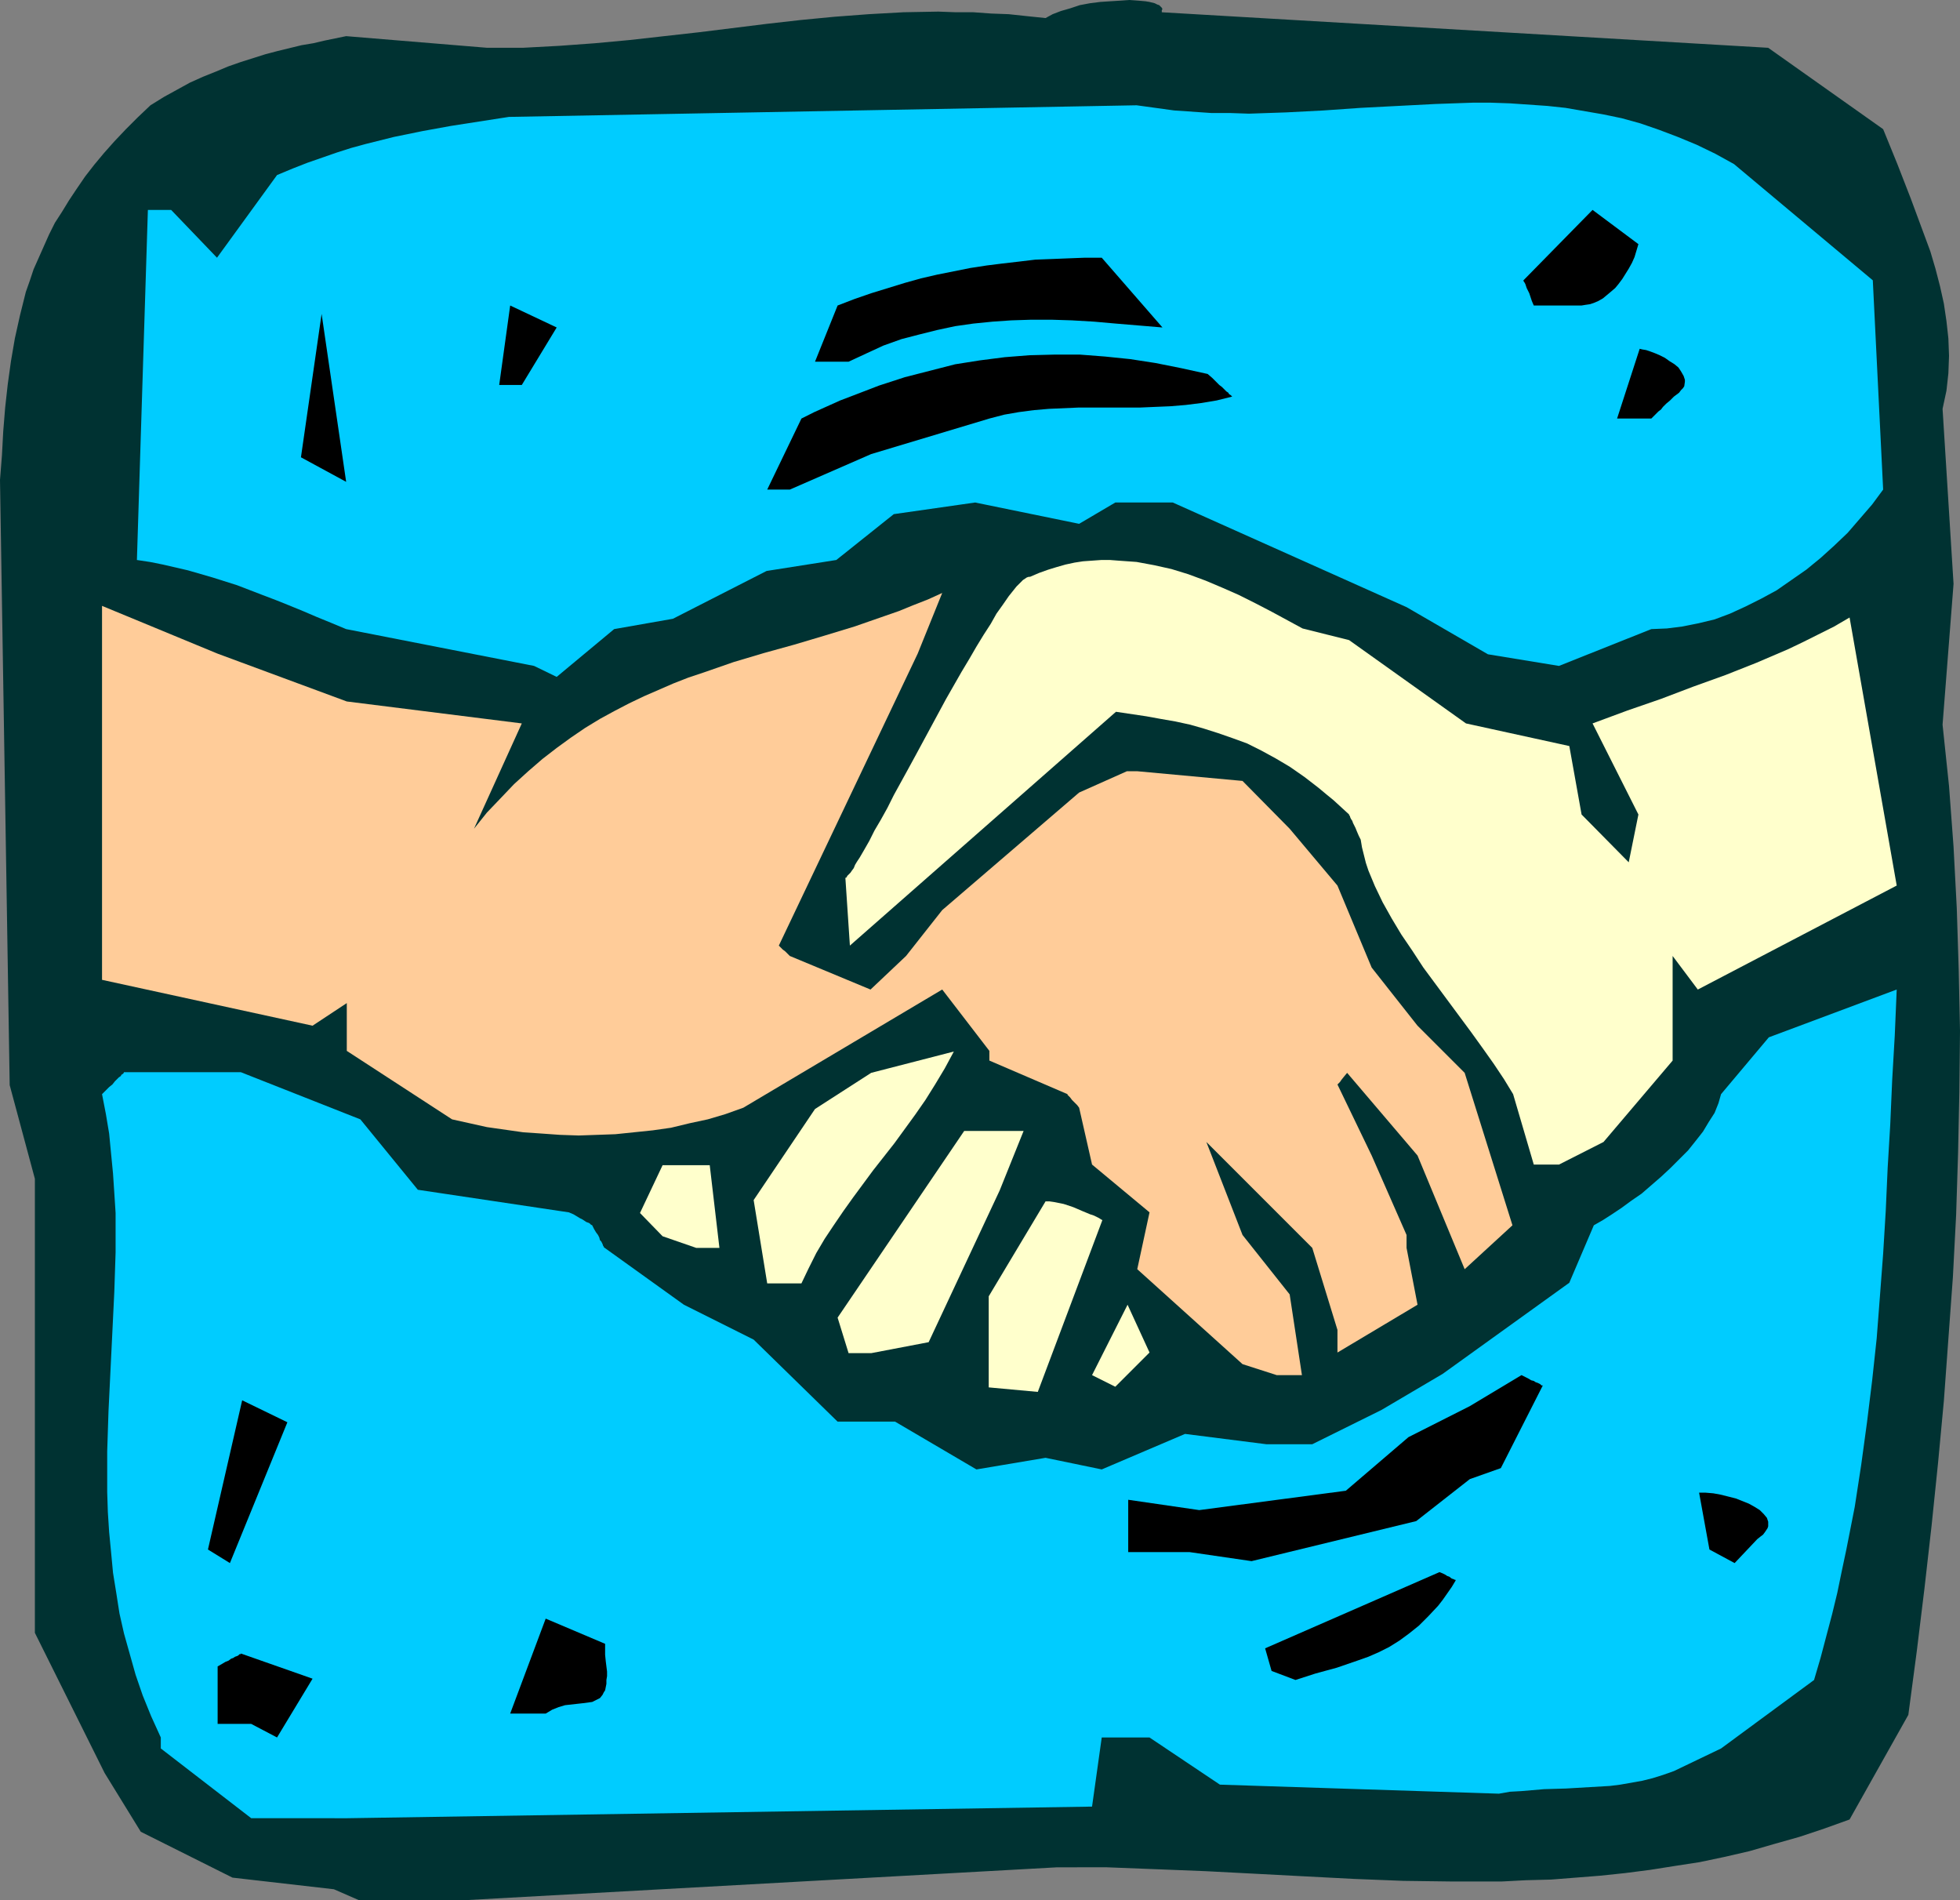 <?xml version="1.0" encoding="UTF-8" standalone="no"?>
<svg
   version="1.0"
   width="129.766mm"
   height="125.784mm"
   id="svg22"
   sodipodi:docname="Handshake 13.wmf"
   xmlns:inkscape="http://www.inkscape.org/namespaces/inkscape"
   xmlns:sodipodi="http://sodipodi.sourceforge.net/DTD/sodipodi-0.dtd"
   xmlns="http://www.w3.org/2000/svg"
   xmlns:svg="http://www.w3.org/2000/svg">
  <rect width="100%" height="100%" fill="#808080" stroke="none"/>
  <sodipodi:namedview
     id="namedview22"
     pagecolor="#ffffff"
     bordercolor="#000000"
     borderopacity="0.25"
     inkscape:showpageshadow="2"
     inkscape:pageopacity="0.0"
     inkscape:pagecheckerboard="0"
     inkscape:deskcolor="#d1d1d1"
     inkscape:document-units="mm" />
  <defs
     id="defs1">
    <pattern
       id="WMFhbasepattern"
       patternUnits="userSpaceOnUse"
       width="6"
       height="6"
       x="0"
       y="0" />
  </defs>
  <path
     style="fill:#003232;fill-opacity:1;fill-rule:evenodd;stroke:none"
     d="M 83.547,472.659 58.176,469.75 35.229,458.277 26.179,443.572 8.726,408.507 V 373.441 335.79 294.907 L 2.424,271.476 0,120.063 l 0.485,-6.141 0.323,-5.979 0.485,-5.979 0.646,-5.817 0.808,-5.817 0.97,-5.656 1.293,-5.817 1.454,-5.817 0.97,-2.747 0.97,-2.909 1.293,-2.909 1.293,-2.909 1.293,-2.909 1.454,-2.909 1.778,-2.747 1.778,-2.909 1.939,-2.909 2.101,-3.07 2.262,-2.909 2.424,-2.909 2.586,-2.909 2.909,-3.07 2.909,-2.909 3.232,-3.07 3.394,-2.101 3.232,-1.778 3.232,-1.778 3.232,-1.454 3.232,-1.293 3.07,-1.293 3.232,-1.131 3.07,-0.97 3.07,-0.97 3.07,-0.808 5.979,-1.454 2.909,-0.485 2.747,-0.646 5.494,-1.131 35.229,2.909 h 9.05 l 9.05,-0.485 8.888,-0.646 8.726,-0.808 17.291,-1.939 16.968,-2.101 8.565,-0.97 8.403,-0.808 8.565,-0.646 8.726,-0.485 8.726,-0.162 4.363,0.162 h 4.363 l 4.525,0.323 4.363,0.162 4.525,0.485 4.686,0.485 1.778,-0.97 2.101,-0.808 2.262,-0.646 2.424,-0.808 2.586,-0.485 2.586,-0.323 2.424,-0.162 2.586,-0.162 L 282.638,0 l 2.262,0.162 1.778,0.162 0.97,0.162 0.646,0.162 0.646,0.162 0.646,0.323 0.485,0.162 0.646,0.646 0.162,0.323 -0.162,0.323 v 0.485 l 151.742,8.888 28.765,20.361 3.555,8.726 3.394,8.726 3.232,8.726 1.616,4.363 1.293,4.363 1.131,4.363 0.97,4.363 0.646,4.363 0.485,4.363 0.162,4.363 -0.162,4.363 -0.485,4.363 -0.485,2.262 -0.485,2.262 2.747,43.792 -2.747,35.227 1.616,15.351 1.131,15.19 0.808,15.351 0.485,15.351 0.323,15.351 -0.162,15.351 -0.323,15.351 -0.485,15.351 -0.808,15.513 -1.131,15.513 -1.131,15.513 -1.454,15.513 -1.616,15.675 -1.778,15.675 -1.939,15.836 -2.101,15.836 -14.706,26.178 -6.302,2.262 -6.302,2.101 -6.302,1.778 -6.141,1.778 -6.302,1.454 -6.141,1.293 -6.302,0.97 -6.141,0.97 -6.302,0.808 -6.141,0.646 -6.141,0.485 -6.141,0.485 -6.302,0.162 -6.141,0.323 h -12.282 l -12.282,-0.162 -12.282,-0.485 -12.443,-0.646 -12.282,-0.646 -12.443,-0.646 -12.282,-0.485 -12.443,-0.485 H 264.539 l -148.51,8.241 H 89.849 Z"
     id="path1" />
  <path
     style="fill:#00ccff;fill-opacity:1;fill-rule:evenodd;stroke:none"
     d="M 81.123,454.884 H 62.862 L 40.238,437.432 v -2.747 l -2.424,-5.333 -2.101,-5.171 -1.778,-5.171 -1.454,-5.171 -1.454,-5.171 -1.131,-5.009 -0.808,-5.171 -0.808,-5.009 -0.485,-5.171 -0.485,-5.009 -0.323,-5.009 -0.162,-5.009 v -5.171 -5.009 l 0.323,-10.019 0.97,-19.876 0.485,-10.019 0.323,-9.857 v -5.009 -4.848 l -0.323,-5.009 -0.323,-4.848 -0.485,-5.009 -0.485,-5.009 -0.808,-4.848 -0.97,-5.009 0.97,-0.97 0.808,-0.808 0.808,-0.646 0.646,-0.808 0.485,-0.485 0.485,-0.485 0.485,-0.323 0.162,-0.323 0.485,-0.323 0.162,-0.323 h 0.162 29.088 l 29.896,11.796 14.382,17.614 37.814,5.656 1.131,0.485 0.808,0.485 0.808,0.485 0.646,0.323 0.485,0.323 0.485,0.323 0.485,0.162 0.323,0.162 0.323,0.323 0.323,0.162 v 0 l 0.485,0.97 0.485,0.808 0.485,0.646 0.323,0.646 0.162,0.646 0.323,0.323 0.323,0.646 0.162,0.485 0.162,0.162 v 0.162 l 20.038,14.382 17.453,8.726 21.008,20.522 h 14.382 l 20.362,11.958 17.291,-2.909 14.059,2.909 20.846,-8.888 20.362,2.585 h 11.474 l 17.291,-8.564 15.352,-9.049 31.674,-22.785 6.141,-14.382 2.262,-1.293 2.262,-1.454 2.424,-1.616 2.424,-1.778 2.586,-1.778 2.424,-2.101 2.424,-2.101 2.262,-2.101 2.262,-2.262 2.262,-2.262 1.939,-2.424 1.778,-2.262 1.454,-2.424 1.454,-2.262 0.97,-2.424 0.646,-2.262 11.958,-14.22 31.997,-11.958 -0.485,11.473 -0.646,11.15 -0.485,11.15 -0.646,10.827 -0.485,10.827 -0.646,10.665 -0.808,10.665 -0.808,10.504 -1.131,10.504 -1.293,10.504 -1.454,10.665 -1.616,10.504 -2.101,10.665 -1.131,5.333 -1.131,5.494 -1.293,5.333 -1.454,5.494 -1.454,5.494 -1.616,5.494 -23.27,17.129 -11.797,5.656 -2.747,0.97 -2.586,0.808 -2.586,0.646 -2.747,0.485 -2.747,0.485 -2.586,0.323 -5.494,0.323 -5.494,0.323 -5.494,0.162 -5.656,0.485 -2.909,0.162 -2.747,0.485 -69.811,-2.262 -17.614,-11.796 h -11.958 l -2.424,17.29 -186.486,2.909 z"
     id="path2" />
  <path
     style="fill:#000000;fill-opacity:1;fill-rule:evenodd;stroke:none"
     d="m 62.862,431.291 h -8.403 v -5.656 -8.726 l 1.131,-0.646 0.808,-0.485 0.808,-0.323 0.646,-0.485 0.485,-0.162 0.485,-0.323 0.485,-0.162 0.323,-0.162 0.323,-0.323 h 0.323 v -0.162 l 17.938,6.302 -8.888,14.705 z"
     id="path3" />
  <path
     style="fill:#000000;fill-opacity:1;fill-rule:evenodd;stroke:none"
     d="m 127.664,428.706 8.888,-23.754 14.867,6.302 v 2.747 l 0.162,1.616 0.162,1.293 0.162,1.293 v 1.131 l -0.162,0.97 v 0.97 l -0.162,0.808 -0.162,0.808 -0.323,0.485 -0.323,0.646 -0.646,0.808 -0.97,0.485 -0.97,0.485 -2.424,0.323 -1.454,0.162 -1.454,0.162 -1.454,0.162 -1.616,0.485 -1.616,0.646 -1.616,0.97 z"
     id="path4" />
  <path
     style="fill:#000000;fill-opacity:1;fill-rule:evenodd;stroke:none"
     d="m 318.19,418.041 -1.616,-5.656 43.632,-19.068 0.808,0.323 0.646,0.323 0.485,0.323 0.485,0.162 0.646,0.485 0.485,0.162 0.323,0.162 h 0.162 v 0.162 l -0.97,1.616 -1.131,1.616 -1.131,1.616 -1.131,1.454 -2.424,2.585 -2.424,2.424 -2.424,1.939 -2.424,1.778 -2.586,1.616 -2.586,1.293 -2.586,1.131 -2.747,0.97 -5.171,1.778 -5.333,1.454 -5.01,1.616 z"
     id="path5" />
  <path
     style="fill:#000000;fill-opacity:1;fill-rule:evenodd;stroke:none"
     d="m 292.496,388.307 h -10.181 v -13.089 l 17.776,2.585 36.683,-4.848 15.675,-13.412 15.352,-7.756 12.928,-7.756 0.97,0.485 0.646,0.323 0.808,0.485 0.646,0.162 0.485,0.323 0.485,0.162 0.646,0.323 0.323,0.323 h 0.323 v 0 l -10.504,20.684 -7.757,2.747 -13.413,10.504 -41.208,10.019 -15.514,-2.262 z"
     id="path6" />
  <path
     style="fill:#000000;fill-opacity:1;fill-rule:evenodd;stroke:none"
     d="m 52.035,387.661 8.565,-37.328 11.312,5.494 -14.382,35.227 z"
     id="path7" />
  <path
     style="fill:#000000;fill-opacity:1;fill-rule:evenodd;stroke:none"
     d="m 427.755,387.661 -2.586,-14.22 h 1.616 l 1.939,0.162 1.778,0.323 1.939,0.485 1.939,0.485 1.616,0.646 1.616,0.646 1.454,0.808 1.293,0.808 0.97,0.97 0.808,0.97 0.162,0.485 0.162,0.485 v 0.646 0.485 l -0.162,0.485 -0.323,0.485 -0.323,0.485 -0.485,0.646 -0.646,0.485 -0.808,0.646 -5.656,5.979 z"
     id="path8" />
  <path
     style="fill:#ffffcc;fill-opacity:1;fill-rule:evenodd;stroke:none"
     d="M 247.409,347.101 V 324.317 l 14.221,-23.754 h 0.97 l 1.131,0.162 2.424,0.485 2.424,0.808 2.262,0.97 1.939,0.808 0.97,0.323 0.646,0.323 0.646,0.323 0.485,0.323 0.323,0.162 v 0 l -16.16,42.984 z"
     id="path9" />
  <path
     style="fill:#ffffcc;fill-opacity:1;fill-rule:evenodd;stroke:none"
     d="m 273.265,344.031 8.888,-17.614 5.494,11.958 -8.565,8.564 z"
     id="path10" />
  <path
     style="fill:#ffcc99;fill-opacity:1;fill-rule:evenodd;stroke:none"
     d="m 310.918,341.284 -26.341,-23.754 3.07,-14.22 -14.382,-11.958 -3.232,-14.22 -0.485,-0.646 -0.485,-0.485 -0.808,-0.808 -0.485,-0.646 -0.323,-0.323 -0.162,-0.162 -0.162,-0.162 v -0.162 l -19.554,-8.403 v -2.424 l -11.797,-15.351 -49.773,29.571 -4.525,1.616 -4.363,1.293 -4.525,0.97 -4.686,1.131 -4.525,0.646 -4.686,0.485 -4.686,0.485 -4.525,0.162 -4.686,0.162 -4.686,-0.162 -4.525,-0.323 -4.686,-0.323 -4.525,-0.646 -4.525,-0.646 -4.363,-0.97 -4.363,-0.97 -26.341,-17.129 v -11.958 l -8.565,5.656 -52.682,-11.473 v -93.562 l 28.926,11.958 32.32,11.958 43.794,5.494 -11.958,26.34 3.232,-4.04 3.555,-3.717 3.232,-3.393 3.555,-3.232 3.555,-3.07 3.555,-2.747 3.555,-2.585 3.555,-2.424 3.717,-2.262 3.555,-1.939 3.717,-1.939 3.717,-1.778 3.717,-1.616 3.717,-1.616 3.717,-1.454 3.878,-1.293 7.434,-2.585 7.595,-2.262 7.595,-2.101 7.595,-2.262 7.434,-2.262 7.434,-2.585 3.717,-1.293 3.555,-1.454 3.717,-1.454 3.555,-1.616 -6.141,15.19 -34.744,73.04 0.97,0.97 0.646,0.485 0.485,0.485 0.323,0.323 0.162,0.162 0.162,0.162 20.2,8.403 8.888,-8.403 9.05,-11.473 34.259,-29.41 11.958,-5.333 h 2.586 l 26.341,2.424 11.797,11.958 11.958,14.22 8.565,20.522 11.474,14.543 11.797,11.796 11.958,38.136 -11.958,10.988 -11.797,-28.44 -17.614,-20.684 -0.808,0.97 -0.646,0.808 -0.323,0.485 -0.323,0.323 -0.162,0.162 -0.162,0.162 v 0 l 8.565,17.775 8.726,19.876 v 3.232 l 2.747,14.22 -20.038,11.958 v -5.656 l -6.302,-20.522 -26.502,-26.501 9.05,23.269 11.797,14.867 3.07,20.199 h -6.302 z"
     id="path11" />
  <path
     style="fill:#ffffcc;fill-opacity:1;fill-rule:evenodd;stroke:none"
     d="m 212.342,338.537 -2.747,-8.888 31.674,-46.7 h 14.867 l -5.979,14.867 -17.776,37.974 -14.382,2.747 z"
     id="path12" />
  <path
     style="fill:#ffffcc;fill-opacity:1;fill-rule:evenodd;stroke:none"
     d="m 191.981,321.085 -3.394,-20.845 15.352,-22.785 14.059,-9.049 20.685,-5.333 -2.262,4.201 -2.424,4.04 -2.424,3.878 -2.586,3.717 -2.586,3.555 -2.586,3.555 -5.333,6.787 -5.01,6.787 -2.424,3.393 -2.424,3.555 -2.262,3.393 -2.101,3.555 -1.939,3.878 -1.778,3.717 z"
     id="path13" />
  <path
     style="fill:#ffffcc;fill-opacity:1;fill-rule:evenodd;stroke:none"
     d="m 165.801,309.289 -5.656,-5.817 5.656,-11.958 h 11.797 l 2.424,20.684 h -5.818 z"
     id="path14" />
  <path
     style="fill:#ffffcc;fill-opacity:1;fill-rule:evenodd;stroke:none"
     d="m 383.8,291.352 -5.171,-17.614 -2.262,-3.717 -2.586,-3.878 -2.747,-3.878 -2.909,-4.04 -5.979,-8.08 -5.979,-8.08 -2.747,-4.201 -2.747,-4.04 -2.424,-4.04 -2.262,-4.04 -1.939,-4.04 -0.808,-1.939 -0.808,-1.939 -0.646,-1.939 -0.485,-1.939 -0.485,-1.939 -0.323,-1.939 -0.485,-0.97 -0.485,-1.131 -0.323,-0.808 -0.323,-0.646 -0.323,-0.646 -0.162,-0.485 -0.323,-0.485 -0.162,-0.323 -0.162,-0.485 -0.162,-0.162 v -0.162 l -1.939,-1.778 -1.939,-1.778 -1.778,-1.454 -1.939,-1.616 -3.555,-2.747 -3.717,-2.585 -3.555,-2.101 -3.555,-1.939 -3.555,-1.778 -3.555,-1.293 -3.717,-1.293 -3.555,-1.131 -3.394,-0.97 -3.717,-0.808 -3.717,-0.646 -3.555,-0.646 -7.595,-1.131 -66.579,58.497 -1.131,-16.967 h 0.162 l 0.162,-0.162 0.162,-0.323 0.323,-0.323 0.485,-0.485 0.323,-0.485 0.485,-0.646 0.323,-0.808 0.485,-0.808 0.646,-0.97 1.131,-1.939 1.293,-2.262 1.293,-2.585 1.616,-2.747 1.616,-2.909 1.616,-3.232 1.778,-3.232 1.778,-3.232 1.939,-3.555 7.595,-14.059 1.939,-3.393 1.939,-3.393 1.939,-3.232 1.778,-3.07 1.778,-2.909 1.778,-2.747 1.454,-2.585 1.616,-2.262 1.454,-2.101 0.646,-0.808 0.646,-0.808 0.646,-0.808 0.646,-0.646 0.485,-0.485 0.485,-0.485 0.485,-0.323 0.485,-0.323 0.485,-0.162 h 0.323 l 2.262,-0.97 2.262,-0.808 2.101,-0.646 2.262,-0.646 2.262,-0.485 2.101,-0.323 2.262,-0.162 2.262,-0.162 h 2.262 l 2.101,0.162 4.525,0.323 4.363,0.808 4.363,0.97 4.202,1.293 4.363,1.616 4.202,1.778 4.04,1.778 4.202,2.101 4.04,2.101 7.757,4.201 11.635,2.909 29.25,20.845 25.856,5.656 3.07,17.129 11.797,11.958 2.424,-11.958 -11.474,-22.785 4.363,-1.616 4.363,-1.616 4.202,-1.454 4.202,-1.454 8.08,-3.07 8.08,-2.909 7.757,-3.07 7.918,-3.393 3.717,-1.778 3.878,-1.939 3.878,-1.939 3.878,-2.262 11.797,67.061 -49.773,26.016 -6.302,-8.403 v 26.178 l -17.291,20.361 -11.15,5.656 z"
     id="path15" />
  <path
     style="fill:#00ccff;fill-opacity:1;fill-rule:evenodd;stroke:none"
     d="m 133.643,166.602 -47.026,-9.211 -3.878,-1.616 -3.555,-1.454 -3.394,-1.454 -3.555,-1.454 -3.232,-1.293 -3.394,-1.293 -6.302,-2.424 -6.141,-1.939 -6.141,-1.778 -6.302,-1.454 -3.232,-0.646 -3.232,-0.485 2.747,-87.583 h 5.818 l 11.474,11.958 15.029,-20.684 3.878,-1.616 3.717,-1.454 3.717,-1.293 3.717,-1.293 3.555,-1.131 3.555,-0.97 7.11,-1.778 7.11,-1.454 7.11,-1.293 7.272,-1.131 7.272,-1.131 157.075,-2.909 4.686,0.646 4.686,0.646 4.686,0.323 4.686,0.323 h 4.686 l 4.686,0.162 9.373,-0.323 9.373,-0.485 9.211,-0.646 9.373,-0.485 9.373,-0.485 9.211,-0.323 h 4.686 l 4.686,0.162 4.686,0.323 4.686,0.323 4.525,0.485 4.686,0.808 4.686,0.808 4.686,0.97 4.686,1.293 4.686,1.616 4.686,1.778 4.686,1.939 4.686,2.262 4.686,2.585 34.744,29.087 2.586,52.356 -2.747,3.717 -3.07,3.555 -3.07,3.555 -3.394,3.232 -3.394,3.07 -3.555,2.909 -3.717,2.585 -3.717,2.585 -3.878,2.101 -3.878,1.939 -3.878,1.778 -3.878,1.454 -4.04,0.97 -4.04,0.808 -3.878,0.485 -3.878,0.162 -23.109,9.211 -17.776,-2.909 -20.362,-11.796 -58.499,-26.178 h -14.382 l -9.05,5.333 -26.018,-5.333 -20.362,2.909 -14.382,11.473 -17.453,2.747 -23.432,11.958 -14.706,2.585 -14.382,11.958 z"
     id="path16" />
  <path
     style="fill:#000000;fill-opacity:1;fill-rule:evenodd;stroke:none"
     d="m 191.981,122.487 8.565,-17.775 3.232,-1.616 3.232,-1.454 3.232,-1.454 3.394,-1.293 6.302,-2.424 6.464,-2.101 6.302,-1.616 6.302,-1.616 6.141,-0.97 6.302,-0.808 6.141,-0.485 6.302,-0.162 h 6.302 l 6.302,0.485 6.302,0.646 6.302,0.97 6.464,1.293 6.626,1.454 1.131,0.97 0.97,0.97 0.808,0.808 0.646,0.485 0.646,0.646 0.485,0.485 0.485,0.323 0.162,0.323 0.485,0.323 0.323,0.323 v 0 l -3.878,0.97 -3.878,0.646 -3.878,0.485 -3.878,0.323 -3.878,0.162 -3.717,0.162 h -7.757 -7.595 l -3.717,0.162 -3.717,0.162 -3.717,0.323 -3.717,0.485 -3.717,0.646 -3.717,0.97 -29.573,8.888 -20.362,8.888 z"
     id="path17" />
  <path
     style="fill:#000000;fill-opacity:1;fill-rule:evenodd;stroke:none"
     d="m 404.646,104.712 5.656,-17.452 0.646,0.162 0.97,0.162 0.97,0.323 1.293,0.485 1.131,0.485 1.293,0.646 1.131,0.808 1.293,0.808 0.97,0.808 0.646,0.97 0.646,1.131 0.323,0.97 v 0.485 l -0.162,1.131 -0.323,0.485 -0.485,0.485 -0.485,0.646 -0.646,0.485 -0.646,0.485 -0.97,0.97 -0.97,0.808 -0.808,0.808 -0.485,0.646 -0.646,0.485 -0.485,0.485 -0.323,0.323 -0.323,0.323 -0.323,0.323 -0.323,0.323 v 0 z"
     id="path18" />
  <path
     style="fill:#000000;fill-opacity:1;fill-rule:evenodd;stroke:none"
     d="m 75.306,114.408 5.171,-35.874 6.141,42.014 z"
     id="path19" />
  <path
     style="fill:#000000;fill-opacity:1;fill-rule:evenodd;stroke:none"
     d="m 124.917,96.309 2.747,-19.876 11.635,5.494 -8.726,14.382 z"
     id="path20" />
  <path
     style="fill:#000000;fill-opacity:1;fill-rule:evenodd;stroke:none"
     d="m 203.939,90.492 5.656,-14.059 4.202,-1.616 4.202,-1.454 4.202,-1.293 4.202,-1.293 4.04,-1.131 4.202,-0.97 4.04,-0.808 4.04,-0.808 4.202,-0.646 3.878,-0.485 4.202,-0.485 4.04,-0.485 4.202,-0.162 4.04,-0.162 4.202,-0.162 h 4.202 l 15.19,17.452 -5.818,-0.485 -5.818,-0.485 -5.494,-0.485 -5.494,-0.323 -5.171,-0.162 h -5.01 l -5.01,0.162 -4.686,0.323 -4.848,0.485 -4.525,0.646 -4.525,0.97 -4.525,1.131 -4.363,1.131 -4.525,1.616 -4.202,1.939 -4.525,2.101 z"
     id="path21" />
  <path
     style="fill:#000000;fill-opacity:1;fill-rule:evenodd;stroke:none"
     d="m 383.8,76.433 -0.485,-1.131 -0.323,-0.97 -0.323,-0.97 -0.323,-0.646 -0.323,-0.646 -0.162,-0.485 -0.162,-0.485 -0.162,-0.323 -0.323,-0.485 v -0.162 0 l 17.291,-17.614 11.474,8.564 -0.485,1.616 -0.485,1.616 -0.646,1.454 -0.808,1.454 -0.808,1.293 -0.808,1.293 -0.97,1.293 -0.808,0.97 -1.131,0.97 -0.97,0.808 -0.97,0.808 -1.131,0.646 -1.131,0.485 -0.97,0.323 -1.131,0.162 -0.97,0.162 z"
     id="path22" />
</svg>
